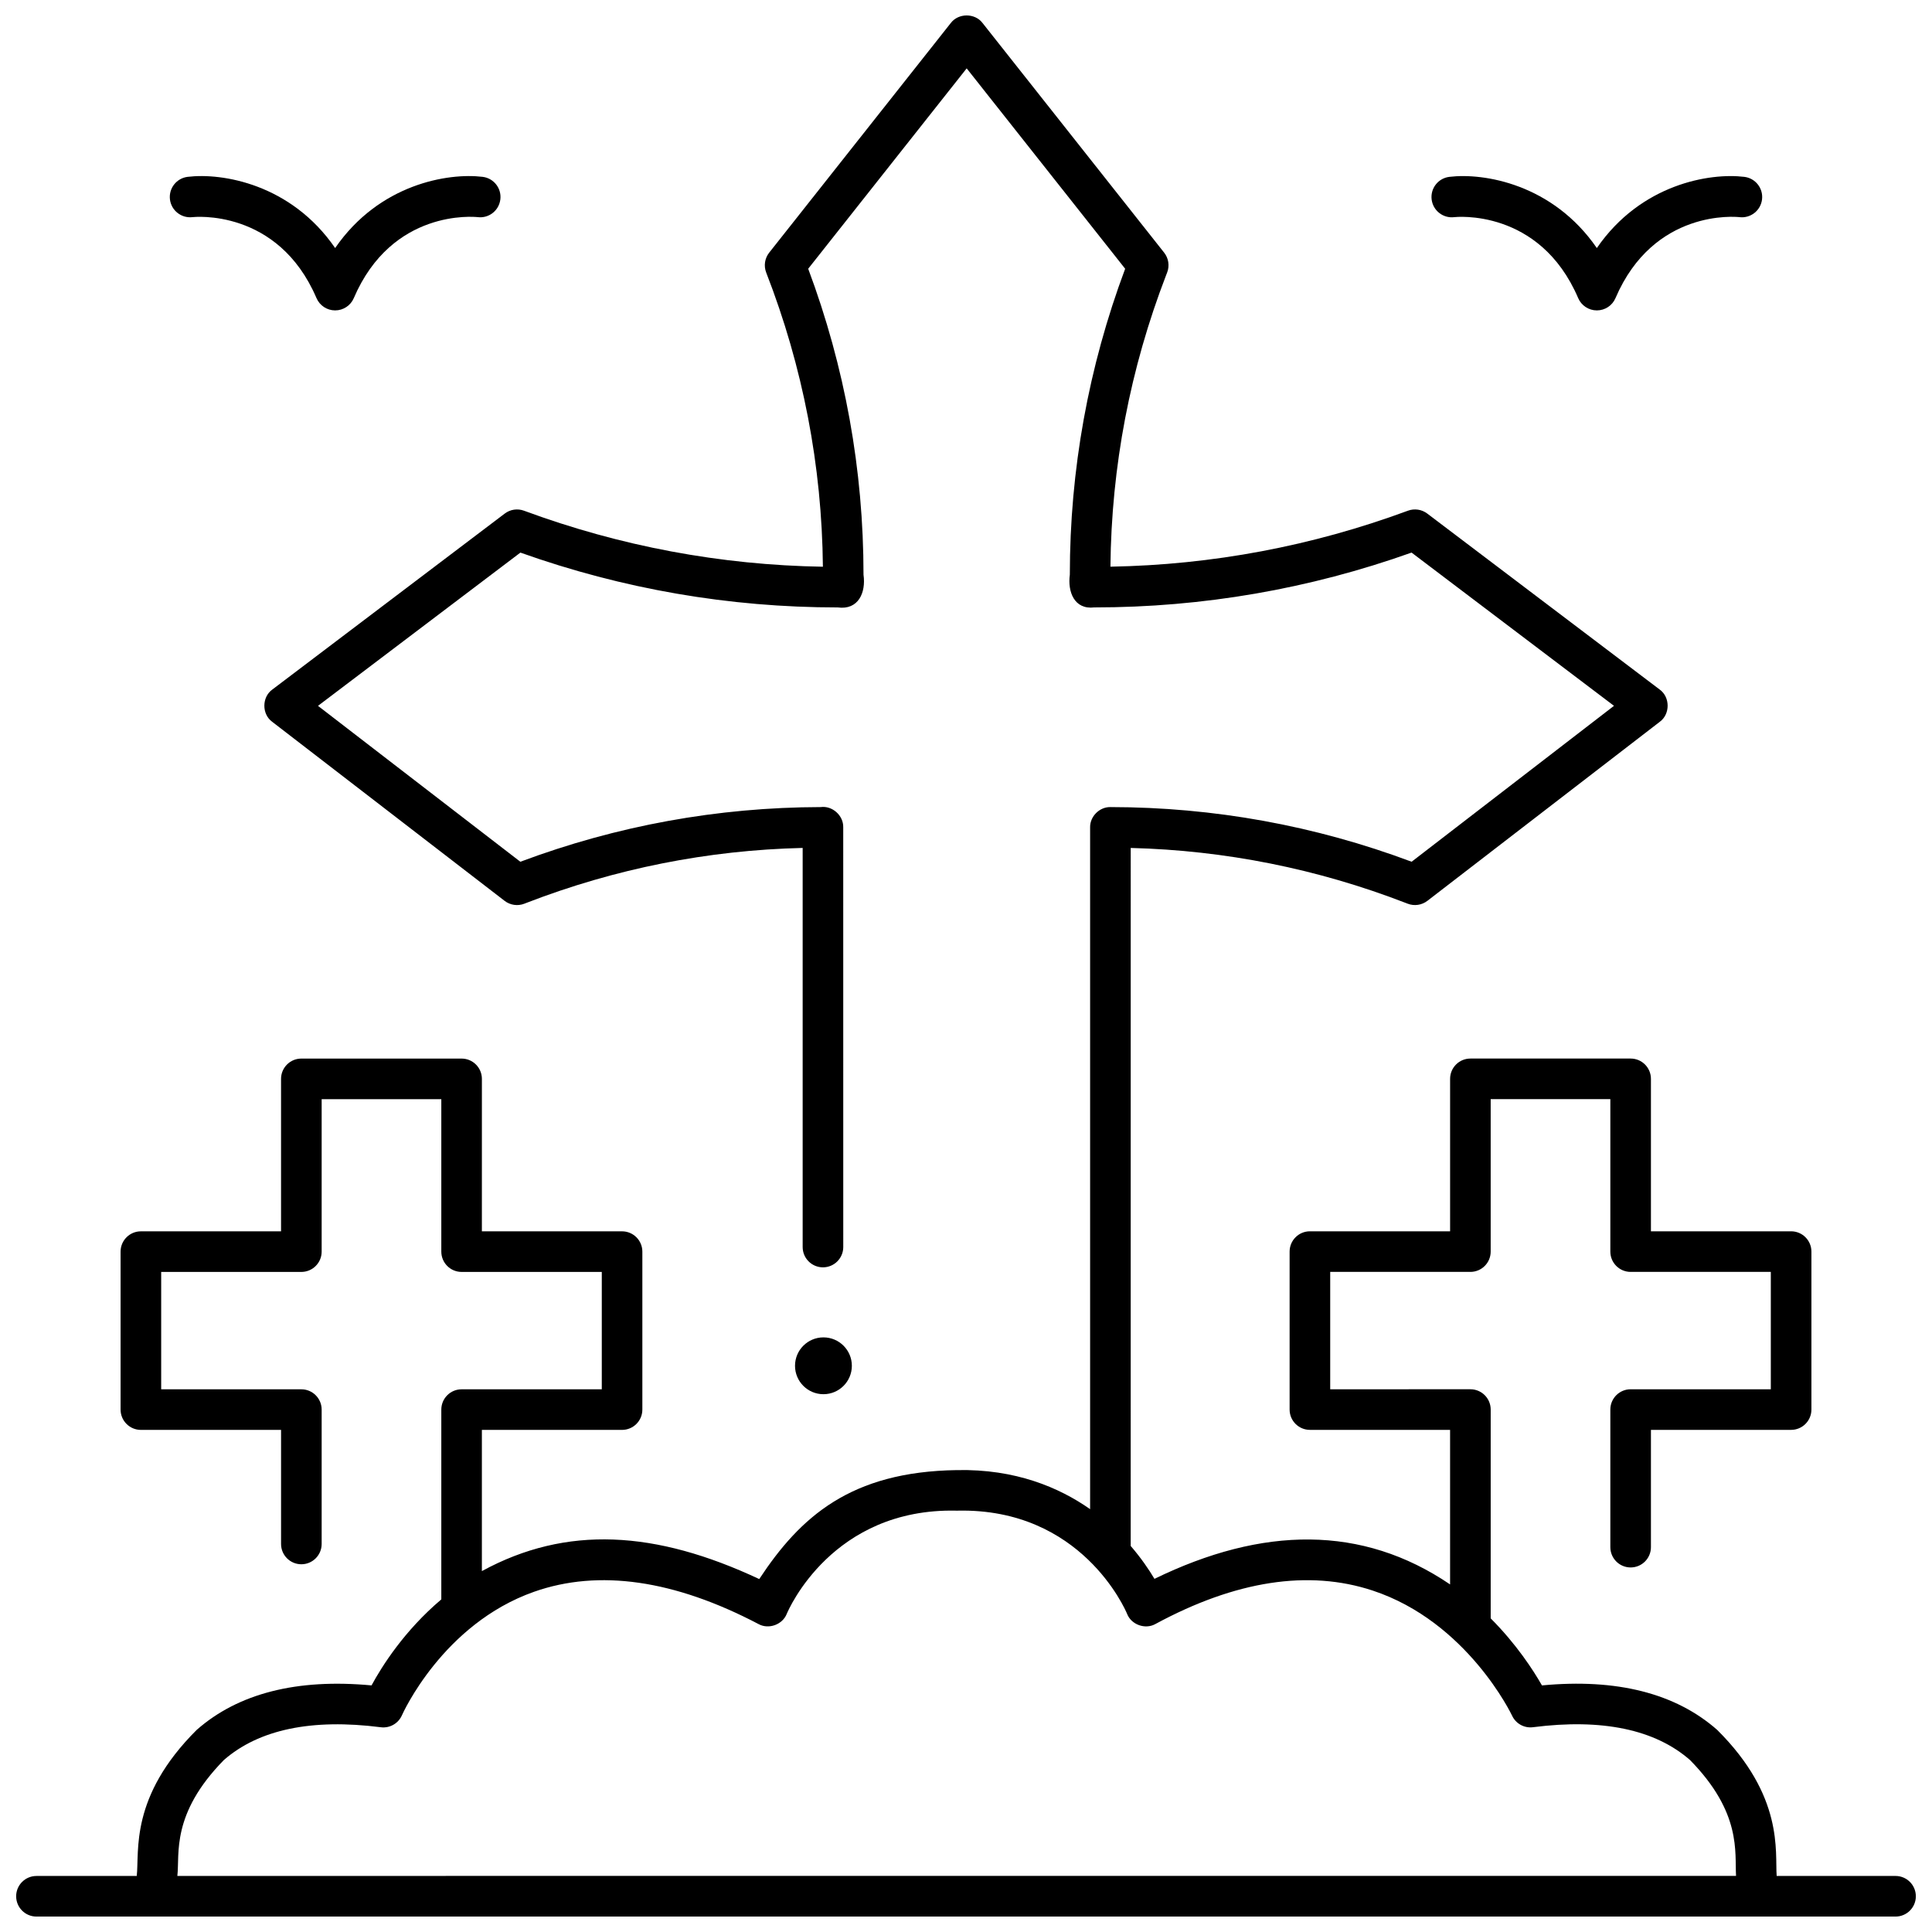<?xml version="1.0" encoding="UTF-8"?>
<!-- Uploaded to: SVG Repo, www.svgrepo.com, Generator: SVG Repo Mixer Tools -->
<svg width="800px" height="800px" version="1.1" viewBox="144 144 512 512" xmlns="http://www.w3.org/2000/svg">
 <defs>
  <clipPath id="a">
   <path d="m148.09 148.09h503.81v503.81h-503.81z"/>
  </clipPath>
 </defs>
 <path d="m369.75 505.95c0 4.156-3.371 7.527-7.531 7.527s-7.531-3.371-7.531-7.527c0-4.16 3.371-7.531 7.531-7.531s7.531 3.371 7.531 7.531"/>
 <g clip-path="url(#a)">
  <path d="m646.34 641.14h-31.508c-0.453-6.481 1.934-21.109-15.758-38.699-11.023-9.707-26.629-13.668-46.438-11.789-2.289-4.012-6.738-10.902-13.586-17.766v-55.34c0-2.969-2.406-5.379-5.379-5.379l-37.152 0.004v-31.105h37.148c2.973 0 5.379-2.41 5.379-5.379v-40.402h31.711v40.402c0 2.969 2.406 5.379 5.379 5.379h37.148v31.105h-37.148c-2.973 0-5.379 2.41-5.379 5.379v36.461c0 2.969 2.406 5.379 5.379 5.379 2.973 0 5.379-2.41 5.379-5.379v-31.082h37.148c2.973 0 5.379-2.41 5.379-5.379v-41.863c0-2.969-2.406-5.379-5.379-5.379h-37.148v-40.402c0-2.969-2.406-5.379-5.379-5.379h-42.465c-2.973 0-5.379 2.41-5.379 5.379v40.402h-37.152c-2.973 0-5.379 2.41-5.379 5.379v41.863c0 2.969 2.406 5.379 5.379 5.379h37.148v40.961c-23.281-15.82-49.707-15.441-78.344-1.48-1.449-2.434-3.523-5.5-6.297-8.715l0.004-184.98c24.988 0.633 49.465 5.523 72.832 14.555l0.57 0.219c1.75 0.676 3.731 0.387 5.219-0.758l61.594-47.453c2.781-2.027 2.762-6.543-0.035-8.547l-61.594-46.633c-1.461-1.105-3.391-1.395-5.113-0.758-25.355 9.375-51.859 14.359-78.848 14.836 0.254-26.535 5.223-52.535 14.781-77.316l0.246-0.641c0.688-1.773 0.383-3.781-0.797-5.273l-48.109-60.832c-2.019-2.695-6.414-2.695-8.438 0l-48.113 60.836c-1.184 1.496-1.484 3.508-0.793 5.289 9.715 24.969 14.766 51.184 15.023 77.949-27.109-0.441-53.738-5.43-79.207-14.844-1.723-0.637-3.648-0.352-5.109 0.758l-61.594 46.633c-2.797 2.004-2.816 6.519-0.035 8.547l61.594 47.453c1.488 1.145 3.465 1.434 5.219 0.758l0.574-0.223c23.484-9.078 48.082-13.969 73.195-14.562v105.77c0 2.969 2.41 5.379 5.379 5.379s5.379-2.41 5.379-5.379l-0.008-111.25c0.074-3.113-2.898-5.766-5.973-5.344-27.297 0.051-54.055 4.926-79.594 14.488l-53.629-41.316 53.645-40.613c27.059 9.645 55.336 14.531 84.094 14.531 5.477 0.746 7.504-3.941 6.832-8.652 0-27.816-4.93-55.086-14.66-81.102l42-53.102 42 53.102c-9.73 26.02-14.664 53.293-14.664 81.102-0.609 4.461 1.148 9.273 6.469 8.648 28.758 0 57.035-4.887 84.094-14.531l53.645 40.613-53.629 41.316c-25.602-9.59-52.445-14.461-79.82-14.484-2.891-0.059-5.441 2.484-5.383 5.379v180.68c-8.191-5.746-19.785-10.68-35.301-10.352-28.195 0.406-41.516 12.387-52.383 28.875-27.445-12.867-51.055-14.348-73.504-2.109v-37.422h37.148c2.969 0 5.379-2.41 5.379-5.379v-41.863c0-2.969-2.41-5.379-5.379-5.379h-37.148l0.004-40.402c0-2.969-2.41-5.379-5.379-5.379h-42.469c-2.969 0-5.379 2.41-5.379 5.379v40.402h-37.145c-2.969 0-5.379 2.41-5.379 5.379v41.863c0 2.969 2.41 5.379 5.379 5.379h37.148v30.23c0 2.969 2.41 5.379 5.379 5.379s5.379-2.41 5.379-5.379v-35.609c0-2.969-2.41-5.379-5.379-5.379h-37.148v-31.105h37.148c2.969 0 5.379-2.41 5.379-5.379v-40.402h31.711v40.402c0 2.969 2.41 5.379 5.379 5.379h37.148v31.105h-37.148c-2.969 0-5.379 2.41-5.379 5.379v50.297c-9.805 8.289-15.75 17.73-18.492 22.793-19.754-1.852-35.336 2.109-46.344 11.801-17.801 17.723-15.156 32.117-15.875 38.699l-26.582 0.004c-2.969 0-5.379 2.41-5.379 5.379s2.41 5.379 5.379 5.379h492.68c2.973 0 5.379-2.41 5.379-5.379 0-2.973-2.41-5.383-5.379-5.383zm-455.34 0c0.668-5.84-1.742-16.367 12.316-30.703 9.285-8.113 23.281-11.039 41.598-8.699 2.375 0.309 4.664-1.008 5.617-3.199 0.105-0.242 10.758-24.168 35.016-32.707 17.145-6.031 37.156-3.152 59.477 8.566 2.688 1.48 6.352 0.148 7.473-2.707 0.48-1.148 12.109-28.09 44.973-27.352 0.082 0.004 0.168 0.004 0.25 0 32.852-0.738 44.492 26.203 44.965 27.332 1.113 2.902 4.836 4.234 7.539 2.695 21.215-11.473 40.566-14.453 57.523-8.859 25.086 8.277 36.855 32.91 36.965 33.148 0.984 2.129 3.231 3.379 5.562 3.074 18.316-2.34 32.312 0.586 41.598 8.699 13.734 14 11.816 24.422 12.199 30.703z"/>
 </g>
 <path d="m232.82 226.26c-2.152 0-4.098-1.281-4.945-3.258-10.25-23.918-32.625-21.484-32.848-21.461-2.945 0.355-5.629-1.742-5.988-4.688-0.359-2.949 1.742-5.629 4.688-5.988 9.125-1.109 27.387 1.863 39.09 18.867 11.703-17.004 29.973-19.977 39.09-18.867 2.949 0.359 5.047 3.039 4.688 5.988-0.359 2.941-3.023 5.043-5.965 4.691-0.992-0.109-22.734-2.195-32.871 21.457-0.844 1.977-2.789 3.258-4.938 3.258z"/>
 <path d="m567.18 226.26c-2.152 0-4.098-1.281-4.945-3.258-10.25-23.918-32.625-21.488-32.848-21.457-2.953 0.363-5.629-1.742-5.988-4.688-0.359-2.949 1.738-5.629 4.688-5.988 9.117-1.109 27.387 1.867 39.09 18.867 11.703-17 29.957-19.977 39.09-18.867 2.949 0.359 5.047 3.039 4.688 5.988s-3.039 5.047-5.988 4.688c-0.895-0.102-22.695-2.231-32.848 21.457-0.844 1.977-2.785 3.258-4.938 3.258z"/>
</svg>